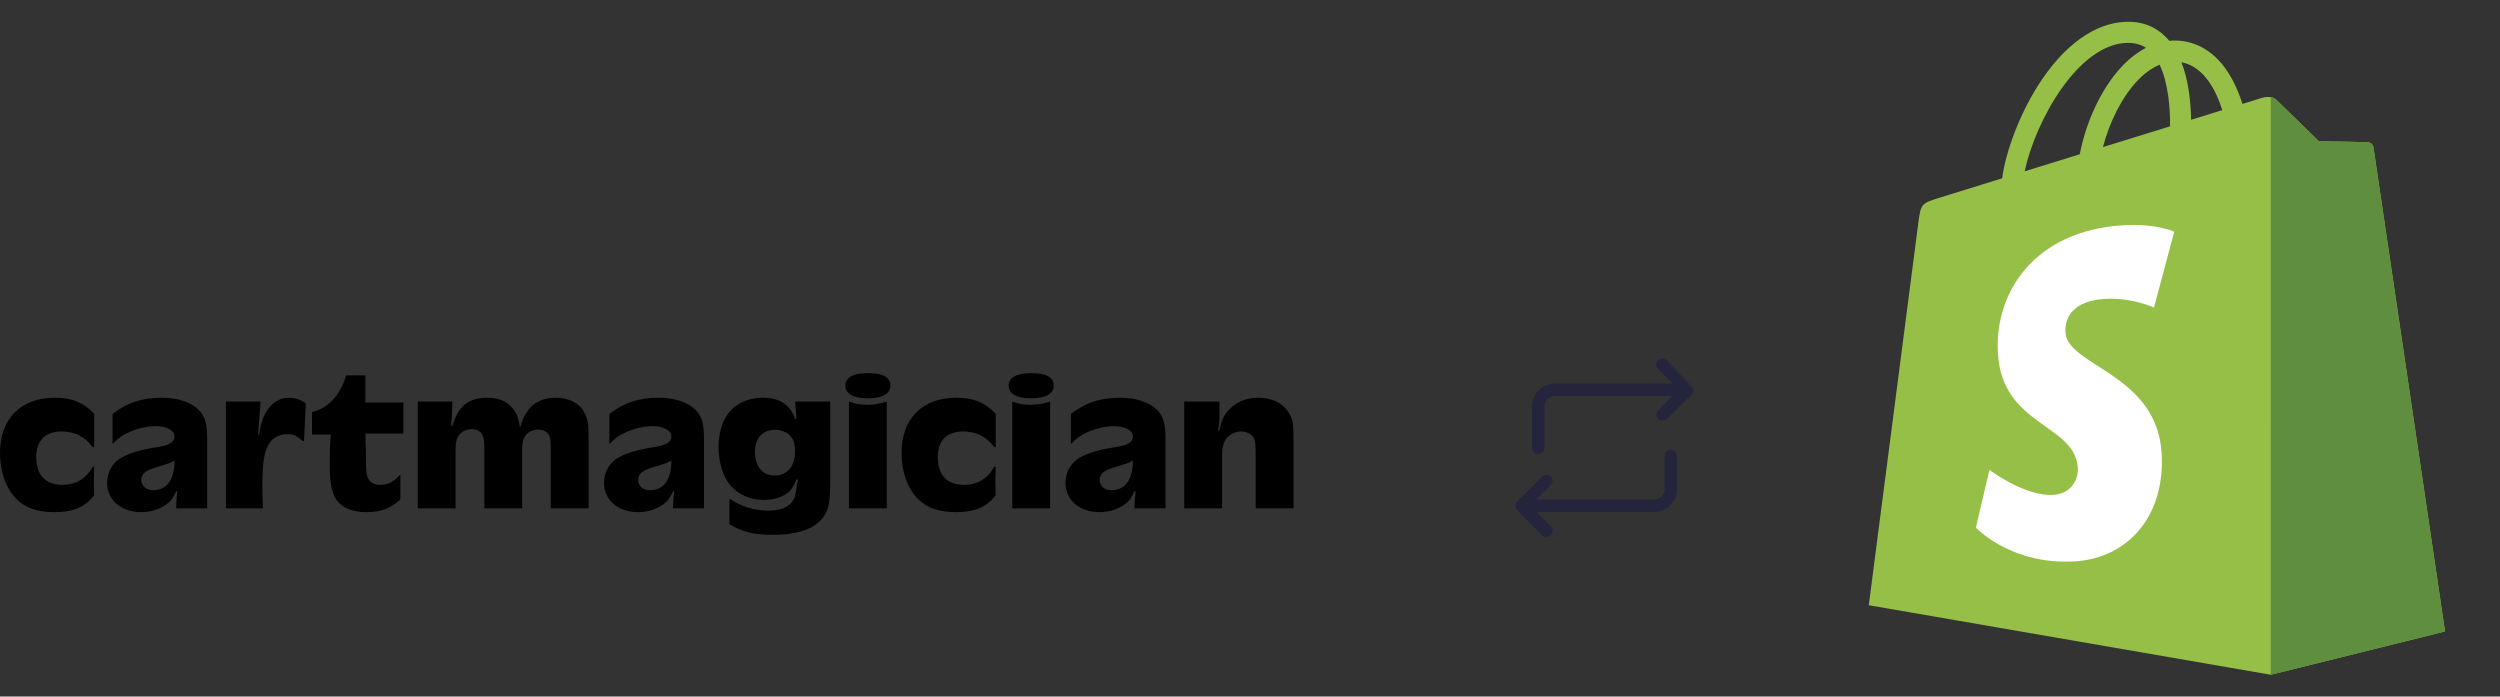 <svg width="201" height="56" viewBox="0 0 201 56" fill="none" xmlns="http://www.w3.org/2000/svg">
<rect x="0" y="0" width="201" height="56" fill="#333333" stroke="none"/>
<path d="M190.829 11.859C190.792 11.594 190.561 11.447 190.369 11.431C190.178 11.415 186.44 11.358 186.44 11.358C186.44 11.358 183.315 8.323 183.006 8.014C182.697 7.705 182.094 7.798 181.86 7.868C181.857 7.87 181.273 8.05 180.289 8.355C180.125 7.822 179.883 7.166 179.538 6.508C178.425 4.384 176.795 3.261 174.826 3.258C174.823 3.258 174.822 3.258 174.819 3.258C174.682 3.258 174.546 3.272 174.409 3.283C174.351 3.213 174.293 3.145 174.232 3.078C173.374 2.16 172.274 1.713 170.956 1.752C168.413 1.825 165.88 3.662 163.826 6.925C162.381 9.22 161.282 12.104 160.97 14.337C158.05 15.241 156.008 15.873 155.962 15.888C154.488 16.351 154.442 16.396 154.25 17.786C154.107 18.836 150.25 48.66 150.25 48.66L182.572 54.25L196.581 50.767C196.581 50.767 190.865 12.124 190.829 11.859ZM178.671 8.856C177.927 9.086 177.081 9.348 176.163 9.632C176.144 8.345 175.991 6.553 175.391 5.005C177.321 5.37 178.271 7.554 178.671 8.856ZM174.472 10.156C172.778 10.681 170.93 11.253 169.076 11.827C169.597 9.83 170.586 7.842 171.801 6.539C172.252 6.054 172.884 5.513 173.633 5.204C174.337 6.673 174.49 8.751 174.472 10.156ZM171.007 3.445C171.604 3.432 172.107 3.563 172.536 3.845C171.849 4.202 171.185 4.715 170.561 5.384C168.946 7.117 167.708 9.807 167.214 12.402C165.675 12.879 164.169 13.346 162.782 13.775C163.657 9.689 167.082 3.558 171.007 3.445Z" fill="#95BF47"/>
<path d="M190.367 11.432C190.176 11.416 186.439 11.36 186.439 11.36C186.439 11.36 183.313 8.324 183.004 8.015C182.889 7.9 182.733 7.841 182.57 7.816L182.572 54.249L196.579 50.767C196.579 50.767 190.864 12.126 190.827 11.861C190.791 11.596 190.558 11.448 190.367 11.432Z" fill="#5E8E3E"/>
<path d="M174.807 18.635L173.18 24.722C173.18 24.722 171.365 23.896 169.214 24.031C166.059 24.231 166.025 26.22 166.058 26.72C166.229 29.442 173.391 30.037 173.793 36.413C174.109 41.429 171.132 44.861 166.843 45.132C161.694 45.457 158.859 42.42 158.859 42.42L159.95 37.779C159.95 37.779 162.804 39.932 165.087 39.788C166.579 39.693 167.112 38.48 167.058 37.622C166.834 34.071 161.002 34.281 160.633 28.446C160.323 23.536 163.548 18.561 170.663 18.112C173.404 17.936 174.807 18.635 174.807 18.635Z" fill="white"/>
<g clip-path="url(#clip0_4999_15155)">
<path fill-rule="evenodd" clip-rule="evenodd" d="M134.023 28.98C133.828 28.785 133.511 28.785 133.316 28.98C133.12 29.175 133.12 29.492 133.316 29.687L134.462 30.834H125.003C124.516 30.834 124.05 31.027 123.706 31.37C123.362 31.714 123.169 32.181 123.169 32.667V36C123.169 36.276 123.393 36.5 123.669 36.5C123.945 36.5 124.169 36.276 124.169 36V32.667C124.169 32.446 124.257 32.234 124.413 32.078C124.57 31.921 124.782 31.834 125.003 31.834H134.462L133.316 32.98C133.12 33.175 133.12 33.492 133.316 33.687C133.511 33.882 133.828 33.882 134.023 33.687L136.023 31.687C136.071 31.639 136.107 31.584 136.131 31.525C136.154 31.471 136.166 31.415 136.169 31.358C136.169 31.349 136.169 31.341 136.169 31.334M136.131 31.142C136.107 31.083 136.071 31.028 136.023 30.98L134.023 28.98M136.131 31.142C136.155 31.2 136.169 31.264 136.169 31.331ZM134.836 36.667C134.836 36.391 134.612 36.167 134.336 36.167C134.06 36.167 133.836 36.391 133.836 36.667V39.334C133.836 39.554 133.748 39.767 133.592 39.923C133.436 40.079 133.224 40.167 133.003 40.167H123.543L124.689 39.02C124.885 38.825 124.885 38.508 124.689 38.313C124.494 38.118 124.178 38.118 123.982 38.313L121.982 40.313C121.934 40.361 121.898 40.416 121.874 40.475C121.849 40.534 121.836 40.599 121.836 40.667C121.836 40.735 121.849 40.799 121.874 40.858C121.898 40.917 121.934 40.972 121.982 41.02L123.982 43.02C124.178 43.216 124.494 43.216 124.689 43.02C124.885 42.825 124.885 42.508 124.689 42.313L123.543 41.167H133.003C133.489 41.167 133.955 40.974 134.299 40.63C134.643 40.286 134.836 39.82 134.836 39.334V36.667Z" fill="#24243D"/>
</g>
<path d="M7.573 33.265C6.683 32.346 5.793 31.978 4.401 31.978C1.667 31.978 0 33.664 0 36.423C0 37.926 0.469 39.244 1.294 40.087C2.023 40.838 2.994 41.176 4.385 41.176C5.89 41.176 6.828 40.777 7.573 39.811C7.557 39.367 7.54 38.968 7.54 38.8C7.54 38.432 7.557 38.079 7.573 37.512H7.459C6.942 38.478 6.1 38.983 5.032 38.983C3.657 38.983 2.913 38.202 2.913 36.745C2.913 35.427 3.641 34.691 4.935 34.691C6.003 34.691 6.812 35.09 7.459 35.948H7.573V33.265Z" fill="black"/>
<path d="M16.655 40.869V35.274C16.655 34.078 16.493 33.495 16.008 32.989C15.393 32.346 14.309 31.978 13.014 31.978C11.412 31.978 10.215 32.376 9.05 33.281V35.703C9.519 35.212 9.843 34.982 10.442 34.722C11.121 34.43 11.866 34.262 12.529 34.262C13.403 34.262 14.034 34.614 14.034 35.09C14.034 35.55 13.613 35.81 12.545 35.963C11.348 36.147 10.425 36.423 9.794 36.776C9.066 37.175 8.613 37.956 8.613 38.815C8.613 40.195 9.746 41.176 11.348 41.176C12.108 41.176 12.853 40.946 13.403 40.532C13.742 40.287 13.921 40.026 14.163 39.505H14.26C14.196 40.072 14.179 40.164 14.179 40.455L14.163 40.869H16.655ZM14.034 37.021C14.034 38.554 13.419 39.413 12.319 39.413C11.752 39.413 11.364 39.075 11.364 38.585C11.364 38.079 11.704 37.818 12.642 37.542C13.484 37.297 13.791 37.19 14.034 37.021Z" fill="black"/>
<path d="M18.164 40.869H21.141C21.109 40.072 21.093 39.505 21.093 38.938C21.093 37.098 21.271 36.163 21.724 35.55C22.015 35.151 22.549 34.906 23.099 34.906C23.617 34.906 23.908 35.044 24.329 35.458H24.442L24.588 32.422C24.135 32.116 23.714 31.978 23.212 31.978C22.598 31.978 22.064 32.254 21.643 32.775C21.206 33.311 21.028 33.802 20.834 34.936H20.753L20.947 32.284H18.164V40.869Z" fill="black"/>
<path d="M29.375 32.361V30.184H27.821C27.384 31.748 26.365 32.851 25.087 33.127V34.936H26.591C26.527 35.841 26.51 36.393 26.51 37.267C26.51 38.815 26.656 39.597 27.044 40.179C27.481 40.823 28.339 41.176 29.472 41.176C30.637 41.176 31.397 40.884 32.19 40.133V38.14C31.705 38.723 31.187 38.983 30.556 38.983C30.167 38.983 29.828 38.83 29.666 38.585C29.488 38.324 29.423 37.926 29.423 37.221C29.423 36.239 29.407 35.703 29.375 34.86H32.433V32.361H29.375Z" fill="black"/>
<path d="M33.587 40.869H36.629V36.178C36.629 35.657 36.677 35.366 36.823 35.105C37.049 34.722 37.454 34.507 37.923 34.507C38.328 34.507 38.651 34.676 38.781 34.952C38.91 35.212 38.942 35.473 38.942 36.178V40.869H41.984V36.178C41.984 35.657 42.033 35.381 42.163 35.151C42.373 34.768 42.777 34.538 43.247 34.538C43.716 34.538 44.072 34.737 44.185 35.09C44.266 35.32 44.282 35.534 44.282 36.178V40.869H47.324V35.58C47.324 34.017 47.292 33.771 46.984 33.173C46.612 32.422 45.755 31.978 44.67 31.978C43.716 31.978 42.923 32.33 42.47 32.974C42.195 33.342 42.049 33.649 41.806 34.384C41.693 33.71 41.612 33.419 41.402 33.081C40.981 32.361 40.205 31.978 39.201 31.978C37.68 31.978 36.871 32.621 36.37 34.231H36.273L36.289 33.955L36.305 33.833C36.337 33.541 36.337 33.511 36.337 33.327L36.37 32.284H33.587V40.869Z" fill="black"/>
<path d="M56.602 40.869V35.274C56.602 34.078 56.44 33.495 55.955 32.989C55.34 32.346 54.256 31.978 52.961 31.978C51.359 31.978 50.162 32.376 48.997 33.281V35.703C49.466 35.212 49.79 34.982 50.389 34.722C51.068 34.43 51.813 34.262 52.476 34.262C53.35 34.262 53.981 34.614 53.981 35.09C53.981 35.55 53.56 35.81 52.492 35.963C51.295 36.147 50.373 36.423 49.741 36.776C49.013 37.175 48.56 37.956 48.56 38.815C48.56 40.195 49.693 41.176 51.295 41.176C52.055 41.176 52.8 40.946 53.35 40.532C53.69 40.287 53.868 40.026 54.11 39.505H54.207C54.143 40.072 54.127 40.164 54.127 40.455L54.11 40.869H56.602ZM53.981 37.021C53.981 38.554 53.366 39.413 52.266 39.413C51.699 39.413 51.311 39.075 51.311 38.585C51.311 38.079 51.651 37.818 52.589 37.542C53.431 37.297 53.738 37.19 53.981 37.021Z" fill="black"/>
<path d="M66.752 32.284H63.936L64.033 33.695H63.936C63.532 32.529 62.69 31.978 61.315 31.978C60.425 31.978 59.616 32.254 58.985 32.775C58.208 33.434 57.771 34.568 57.771 35.933C57.771 37.19 58.143 38.37 58.742 39.045C59.389 39.781 60.344 40.195 61.396 40.195C62.124 40.195 62.836 39.995 63.273 39.673C63.596 39.443 63.774 39.167 64.033 38.554H64.163C64.098 38.83 64.098 38.861 64.066 39.029C63.985 39.612 63.985 39.612 63.952 39.75C63.758 40.608 63.014 41.053 61.8 41.053C60.635 41.053 59.632 40.746 58.645 40.087V42.142C59.664 42.77 60.619 43 62.14 43C63.92 43 65.247 42.601 65.959 41.85C66.59 41.206 66.752 40.532 66.752 38.646V32.284ZM62.334 34.553C62.755 34.553 63.208 34.722 63.483 34.982C63.791 35.274 63.92 35.672 63.92 36.285C63.92 37.496 63.289 38.232 62.286 38.232C61.315 38.232 60.7 37.512 60.7 36.362C60.7 35.212 61.299 34.553 62.334 34.553Z" fill="black"/>
<path d="M69.744 30C68.596 30 67.965 30.353 67.965 31.012C67.965 31.656 68.612 32.024 69.744 32.024C70.926 32.024 71.589 31.656 71.589 31.027C71.589 30.322 71.007 30 69.744 30ZM68.256 40.869H71.298V32.284C70.715 32.468 70.278 32.545 69.728 32.545C69.162 32.545 68.806 32.483 68.256 32.284V40.869Z" fill="black"/>
<path d="M80.056 33.265C79.166 32.346 78.276 31.978 76.884 31.978C74.15 31.978 72.483 33.664 72.483 36.423C72.483 37.926 72.952 39.244 73.778 40.087C74.506 40.838 75.477 41.176 76.868 41.176C78.373 41.176 79.311 40.777 80.056 39.811C80.04 39.367 80.023 38.968 80.023 38.8C80.023 38.432 80.04 38.079 80.056 37.512H79.942C79.425 38.478 78.583 38.983 77.515 38.983C76.14 38.983 75.396 38.202 75.396 36.745C75.396 35.427 76.124 34.691 77.418 34.691C78.486 34.691 79.295 35.09 79.942 35.948H80.056V33.265Z" fill="black"/>
<path d="M82.876 30C81.727 30 81.096 30.353 81.096 31.012C81.096 31.656 81.743 32.024 82.876 32.024C84.057 32.024 84.72 31.656 84.72 31.027C84.72 30.322 84.138 30 82.876 30ZM81.387 40.869H84.429V32.284C83.847 32.468 83.41 32.545 82.859 32.545C82.293 32.545 81.937 32.483 81.387 32.284V40.869Z" fill="black"/>
<path d="M93.705 40.869V35.274C93.705 34.078 93.543 33.495 93.058 32.989C92.443 32.346 91.359 31.978 90.064 31.978C88.462 31.978 87.265 32.376 86.1 33.281V35.703C86.569 35.212 86.893 34.982 87.491 34.722C88.171 34.43 88.915 34.262 89.579 34.262C90.453 34.262 91.084 34.614 91.084 35.09C91.084 35.55 90.663 35.81 89.595 35.963C88.397 36.147 87.475 36.423 86.844 36.776C86.116 37.175 85.663 37.956 85.663 38.815C85.663 40.195 86.796 41.176 88.397 41.176C89.158 41.176 89.902 40.946 90.453 40.532C90.792 40.287 90.97 40.026 91.213 39.505H91.31C91.245 40.072 91.229 40.164 91.229 40.455L91.213 40.869H93.705ZM91.084 37.021C91.084 38.554 90.469 39.413 89.368 39.413C88.802 39.413 88.414 39.075 88.414 38.585C88.414 38.079 88.754 37.818 89.692 37.542C90.533 37.297 90.841 37.19 91.084 37.021Z" fill="black"/>
<path d="M95.214 40.869H98.256V36.837C98.256 36.147 98.304 35.81 98.45 35.504C98.693 35.013 99.21 34.691 99.793 34.691C100.214 34.691 100.618 34.89 100.78 35.166C100.926 35.427 100.958 35.688 100.958 36.684V40.869H104V35.626C104 33.909 103.951 33.679 103.531 33.051C103.078 32.376 102.204 31.978 101.168 31.978C100.246 31.978 99.469 32.284 98.887 32.867C98.418 33.327 98.223 33.725 98.045 34.614H97.932C98.029 34.032 98.045 33.802 98.045 33.449V32.284H95.214V40.869Z" fill="black"/>
<defs>
<clipPath id="clip0_4999_15155">
<rect width="16" height="16" fill="white" transform="translate(121 28)"/>
</clipPath>
</defs>
</svg>
